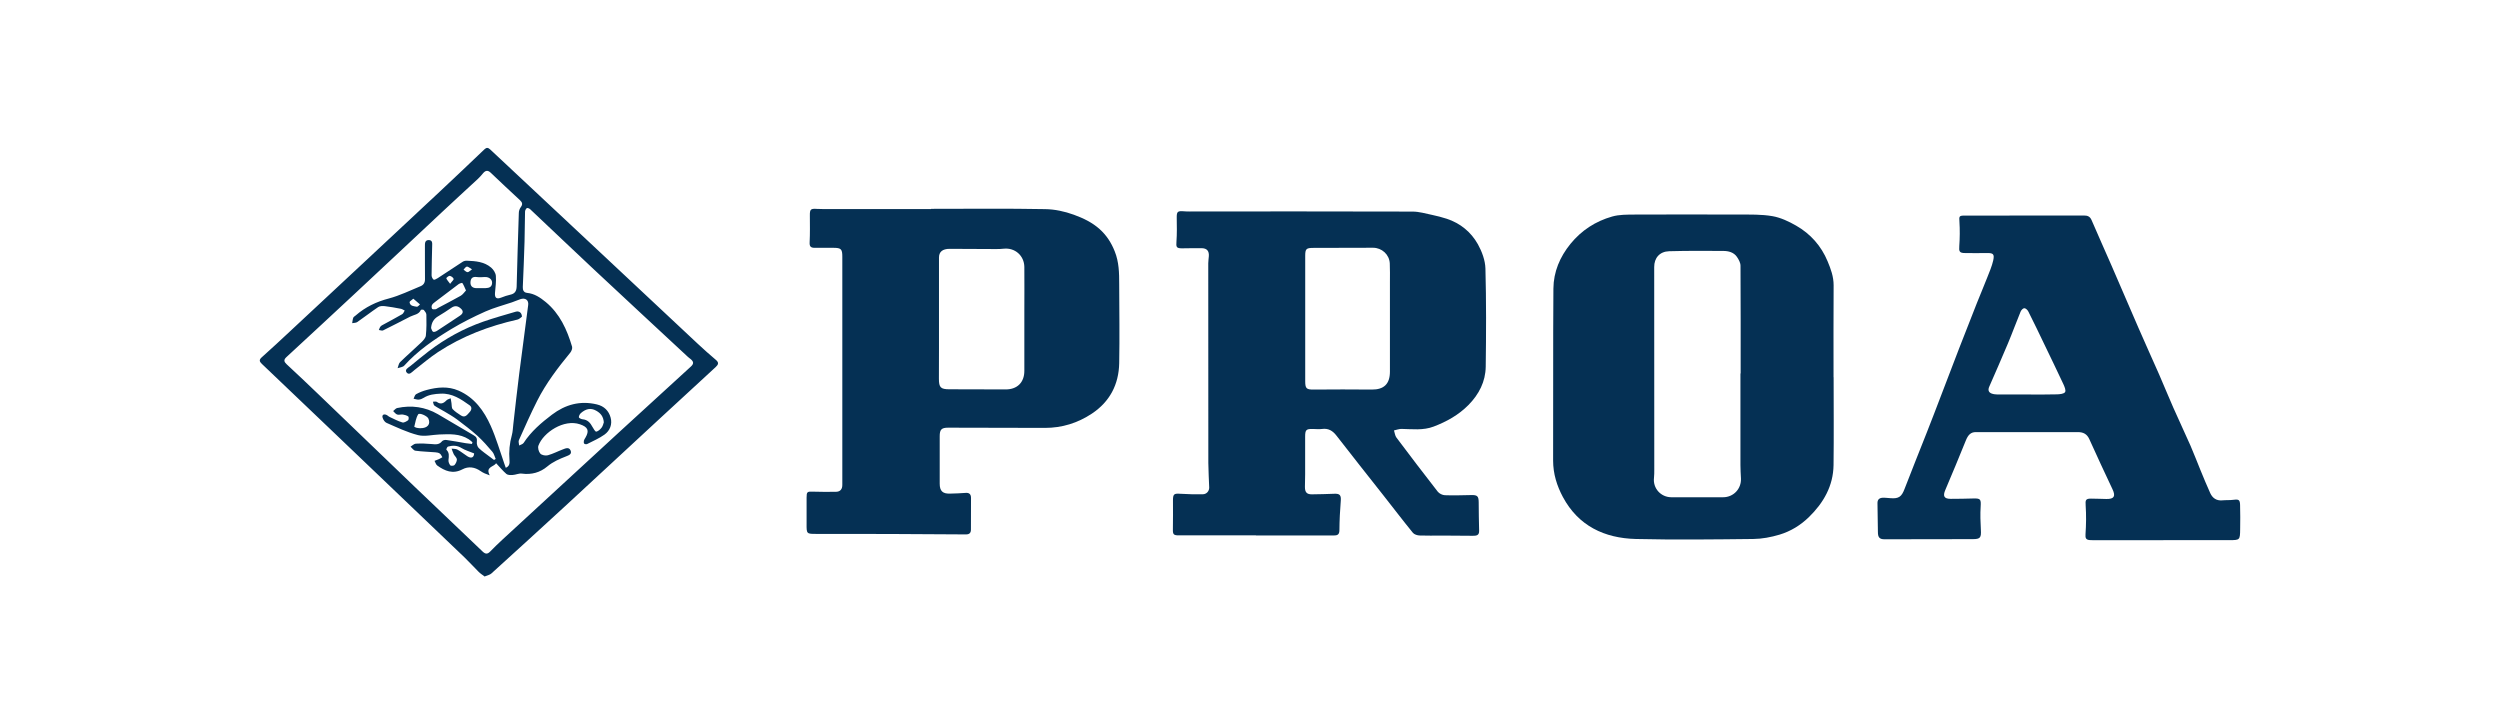 <?xml version="1.0" encoding="UTF-8"?>
<svg xmlns="http://www.w3.org/2000/svg" id="Capa_1" data-name="Capa 1" viewBox="0 0 345 100">
  <defs>
    <style>
      .cls-1 {
        fill: #053054;
        stroke-width: 0px;
      }
    </style>
  </defs>
  <g id="_1cbgnq.tif" data-name="1cbgnq.tif">
    <g>
      <path class="cls-1" d="m173.32,73.88c-3.55,0-7.1,0-10.65,0-.72,0-.83-.14-.81-.85.02-1.32.02-2.64.01-3.97,0-.87.14-.98.99-.92,1.03.07,2.07.08,3.11.07.55,0,.91-.45.9-.94-.04-1.12-.11-2.24-.12-3.36-.01-9.19-.01-18.38-.01-27.57,0-.33.06-.66.08-.99.05-.72-.27-1.09-.99-1.1-.9-.01-1.81.01-2.71.02-.76,0-.83-.17-.77-.9.08-1.09.06-2.2.04-3.3-.01-.87.11-.98.99-.91.55.05,1.1.02,1.65.02,9.97,0,19.93-.01,29.9.02.9,0,1.81.27,2.71.46.68.14,1.35.32,2.01.53,1.88.62,3.35,1.83,4.3,3.52.56,1.01,1.01,2.22,1.04,3.35.12,4.52.1,9.04.04,13.55-.03,2.06-.93,3.81-2.39,5.29-1.37,1.38-3.01,2.29-4.8,2.97-1.44.55-2.96.35-4.45.32-.34,0-.68.14-1.02.21.11.33.14.73.34.99,1.88,2.5,3.77,4.99,5.7,7.46.21.27.65.48.98.49,1.21.05,2.42,0,3.64-.02.83-.02,1.02.14,1.03.97.01,1.32.02,2.64.06,3.96.02.66-.4.69-.87.69-1.43,0-2.87-.02-4.3-.03-1.01,0-2.03.03-3.04-.01-.32-.01-.73-.14-.92-.36-1.38-1.69-2.7-3.43-4.05-5.14-2.16-2.75-4.35-5.49-6.49-8.26-.54-.7-1.13-1.06-2.02-.94-.41.06-.84,0-1.25,0-.92-.02-1.07.11-1.07,1.06,0,1.74,0,3.48,0,5.22,0,.57-.02,1.15-.03,1.72,0,.74.26,1.03.98,1.02,1.04-.01,2.07-.04,3.11-.08.74-.03.91.23.86.94-.11,1.36-.18,2.72-.19,4.08,0,.65-.31.74-.81.74-3.57,0-7.14,0-10.71,0,0,0,0,0,0,0Zm6.8-29.88h0c0,2.86.01,5.73,0,8.59,0,1.02.16,1.18,1.17,1.17,2.67-.02,5.33-.03,8,0,1.68.02,2.52-.76,2.52-2.47,0-4.12,0-8.24,0-12.36,0-.86.02-1.72-.02-2.58-.06-1.23-1.1-2.16-2.31-2.16-2.73.01-5.47.02-8.2.02-1.02,0-1.16.12-1.16,1.11,0,2.89,0,5.77,0,8.66Z"></path>
      <path class="cls-1" d="m253.04,52.07c0,4.03.04,8.07-.01,12.1-.04,2.89-1.38,5.22-3.4,7.19-1.15,1.12-2.52,1.96-4.05,2.42-1.17.35-2.42.59-3.63.6-5.4.06-10.81.13-16.21,0-4.32-.11-7.92-1.8-10.06-5.79-.83-1.55-1.35-3.21-1.35-5.03.03-7.91-.02-15.83.04-23.74.02-2.3.89-4.36,2.35-6.16,1.52-1.87,3.47-3.13,5.76-3.78.98-.28,2.05-.26,3.09-.27,4.81-.02,9.61-.02,14.42,0,1.54,0,3.11-.04,4.61.22,1.14.2,2.26.73,3.27,1.31,1.98,1.13,3.46,2.8,4.34,4.92.44,1.05.83,2.11.83,3.3-.03,4.23-.01,8.46-.01,12.7,0,0,0,0,0,0Zm-12.87-.53s.02,0,.04,0c0-4.96.01-9.91-.02-14.87,0-.41-.25-.87-.5-1.23-.44-.63-1.17-.81-1.88-.81-2.49-.02-4.98-.03-7.47.04-1.31.04-2.07.93-2.06,2.19,0,9.32.01,18.64.01,27.96,0,.37,0,.75-.04,1.12-.17,1.43.93,2.67,2.39,2.68,2.38.01,4.76,0,7.14,0,1.45,0,2.54-1.17,2.47-2.6-.03-.62-.07-1.23-.07-1.85,0-4.21,0-8.42,0-12.63Z"></path>
      <path class="cls-1" d="m128.49,28.82c5.25,0,10.5-.06,15.74.04,1.32.02,2.66.3,3.98.78,1.31.48,2.51,1.06,3.53,1.97.94.84,1.61,1.86,2.09,3.07.6,1.49.62,3,.62,4.54.01,3.64.07,7.27,0,10.91-.06,2.92-1.29,5.3-3.77,6.95-1.96,1.3-4.12,1.97-6.47,1.97-4.45,0-8.91-.02-13.36-.03-.92,0-1.17.25-1.17,1.18,0,2.18,0,4.36,0,6.55,0,1,.4,1.4,1.41,1.37.73-.02,1.45-.04,2.18-.1.53-.04.73.23.73.7,0,1.45,0,2.91-.01,4.36,0,.46-.21.67-.69.67-3.5-.03-7.01-.05-10.51-.06-3.37-.01-6.75,0-10.12-.01-1.37,0-1.37,0-1.36-1.43,0-1.19,0-2.38,0-3.57,0-.81.09-.86.86-.83,1.06.04,2.12.03,3.17.02.63,0,.91-.37.9-.98,0-.9,0-1.81,0-2.71,0-9.59,0-19.18,0-28.76,0-1.05-.17-1.22-1.24-1.22-.86,0-1.72,0-2.58,0-.53,0-.72-.18-.69-.75.06-1.23.04-2.46.03-3.7-.01-.87.11-.98.98-.92.66.04,1.32.02,1.98.02,4.59,0,9.17,0,13.76,0h0Zm1.07,15.23s.01,0,.02,0c0,1.37,0,2.73,0,4.1,0,1.37,0,2.73-.01,4.1,0,1.22.23,1.47,1.46,1.47,2.58,0,5.16,0,7.74.02,1.59.01,2.59-.95,2.59-2.56,0-2.75,0-5.51,0-8.26,0-2.03.02-4.05,0-6.08-.02-1.57-1.3-2.68-2.84-2.52-.35.04-.7.05-1.06.05-2.14,0-4.28-.02-6.41-.03-.98,0-1.47.41-1.47,1.2,0,2.84,0,5.68,0,8.53Z"></path>
      <path class="cls-1" d="m298.54,74.55c-3.2,0-6.39,0-9.59,0-.2,0-.4,0-.59-.02-.49-.05-.6-.27-.56-.8.09-1.33.11-2.67.02-4-.05-.7,0-.93.74-.92.71,0,1.41.04,2.12.05,1.07.02,1.3-.38.85-1.33-1.09-2.3-2.16-4.62-3.21-6.94-.32-.7-.83-.96-1.57-.96-4.7.01-9.39,0-14.09,0-.67,0-1.05.36-1.36,1.12-.93,2.3-1.88,4.59-2.85,6.87-.36.84-.17,1.22.74,1.22,1.04,0,2.07-.02,3.11-.05,1.02-.03,1.09.11,1.03,1.11-.07,1.07-.03,2.16.03,3.23.06,1.07-.08,1.27-1.13,1.27-4.06,0-8.11.01-12.17.02-.68,0-.91-.26-.91-.99-.01-1.34-.03-2.68-.06-4.02,0-.48.27-.69.69-.72.37-.02.75.04,1.12.06,1.13.09,1.52-.21,1.92-1.26,1-2.61,2.05-5.19,3.07-7.79.67-1.69,1.32-3.4,1.97-5.1.84-2.19,1.67-4.39,2.52-6.58.8-2.07,1.62-4.14,2.43-6.2.47-1.18.97-2.35,1.43-3.53.3-.77.64-1.54.82-2.34.2-.9,0-1.05-.91-1.03-.99.01-1.98.02-2.97,0-.78,0-.86-.22-.8-.97.08-1.11.09-2.24.02-3.36-.05-.74-.05-.84.72-.84.86,0,1.72,0,2.58,0,4.63,0,9.26,0,13.89-.01.48,0,.82.12,1.04.62.89,2.08,1.83,4.15,2.73,6.22,1.25,2.88,2.48,5.77,3.74,8.65.94,2.16,1.91,4.3,2.86,6.45.66,1.51,1.28,3.04,1.94,4.54.78,1.77,1.61,3.52,2.39,5.29.49,1.12.92,2.28,1.39,3.41.44,1.05.86,2.11,1.34,3.15.31.66.85,1.05,1.64.98.53-.05,1.06-.01,1.58-.08.71-.09.87,0,.89.73.03,1.1.03,2.2.01,3.3-.02,1.53-.02,1.54-1.54,1.54-3.02,0-6.04,0-9.06,0h0Zm-18.69-20.11h0c1.34,0,2.69.02,4.03-.02.39-.01.95-.07,1.1-.31.15-.23-.08-.76-.24-1.11-.86-1.85-1.76-3.68-2.64-5.52-.72-1.5-1.44-3.01-2.19-4.49-.1-.21-.36-.46-.56-.46-.17,0-.43.27-.51.48-.6,1.45-1.13,2.92-1.74,4.37-.84,2-1.71,3.98-2.58,5.97-.2.45-.12.79.33.96.26.1.56.12.84.13,1.39.01,2.77,0,4.16,0Z"></path>
      <path class="cls-1" d="m66.9,79.57c-.29-.22-.61-.41-.86-.67-.66-.65-1.27-1.34-1.94-1.98-6.29-6.02-12.59-12.03-18.88-18.04-3.03-2.89-6.05-5.78-9.09-8.67-.34-.32-.4-.56,0-.91,1.33-1.19,2.64-2.4,3.94-3.62,3.5-3.26,6.99-6.52,10.49-9.78,3.37-3.14,6.74-6.28,10.1-9.43,2.07-1.94,4.14-3.9,6.19-5.86.29-.27.49-.26.78,0,4.87,4.57,9.75,9.12,14.62,13.68,4.68,4.38,9.36,8.77,14.04,13.15.82.77,1.66,1.51,2.52,2.24.42.36.33.63-.04.97-2.65,2.43-5.29,4.86-7.92,7.3-4.29,3.96-8.56,7.94-12.85,11.89-3.39,3.12-6.79,6.22-10.2,9.31-.19.17-.49.23-.88.39Zm2.86-15c.58-.22.58-.66.55-1.07-.1-1.18.01-2.33.33-3.47.13-.48.14-1,.2-1.5.27-2.34.52-4.68.82-7.02.4-3.14.83-6.28,1.23-9.42.09-.67-.39-1.03-1.06-.81-.4.13-.78.31-1.17.44-1.23.42-2.5.74-3.68,1.27-1.61.72-3.19,1.51-4.7,2.42-2.36,1.43-4.63,2.98-6.5,5.05-.19.21-.6.24-.91.35.11-.28.14-.63.33-.82.96-.94,1.98-1.82,2.95-2.75.27-.26.59-.61.62-.94.1-.95.09-1.91.07-2.87,0-.22-.19-.46-.35-.65-.06-.07-.39-.06-.41-.01-.28.65-.95.66-1.46.92-1.25.64-2.5,1.29-3.76,1.91-.15.07-.38-.04-.58-.06.08-.17.12-.36.24-.49.11-.13.29-.2.44-.29.85-.47,1.71-.91,2.54-1.4.16-.09.24-.33.35-.5-.18-.09-.36-.22-.55-.25-.72-.14-1.45-.27-2.19-.36-.3-.03-.69-.03-.92.13-.98.66-1.91,1.39-2.88,2.06-.18.13-.47.11-.71.16.05-.25.06-.51.15-.75.05-.13.22-.21.33-.31,1.34-1.17,2.86-1.9,4.59-2.35,1.5-.4,2.92-1.1,4.36-1.69.42-.17.63-.49.62-.98-.02-1.52,0-3.04-.01-4.56,0-.39-.01-.82.52-.83.55,0,.49.45.48.83-.03,1.34-.07,2.69-.08,4.03,0,.21.12.48.28.6.08.07.39-.09.56-.2,1.16-.75,2.3-1.52,3.46-2.27.16-.1.38-.15.57-.14,1.2.05,2.4.13,3.36.96.31.27.61.73.64,1.13.06.78-.05,1.57-.12,2.36-.05.69.22.89.86.64.41-.16.83-.31,1.25-.4.62-.13.86-.49.88-1.12.08-3.39.19-6.78.3-10.17,0-.27.11-.57.27-.79.29-.39.22-.65-.11-.96-1.36-1.26-2.71-2.52-4.05-3.8-.37-.35-.68-.33-1.01.04-.24.28-.48.58-.76.83-1.65,1.53-3.31,3.04-4.95,4.58-3.99,3.73-7.97,7.48-11.97,11.2-3.16,2.95-6.33,5.88-9.5,8.81-.4.37-.33.64.04.98,1.45,1.35,2.9,2.71,4.33,4.09,4.44,4.26,8.86,8.53,13.3,12.78,3.13,3,6.29,5.99,9.43,8.99.36.34.65.37,1.01,0,.57-.58,1.15-1.15,1.75-1.7,5.36-4.94,10.73-9.88,16.1-14.82,3.28-3.01,6.57-6.01,9.85-9.01.42-.38.43-.66,0-1.03-.13-.11-.29-.21-.41-.33-4.31-4.01-8.63-8-12.92-12.02-2.96-2.77-5.89-5.57-8.84-8.35-.11-.1-.37-.21-.45-.15-.13.08-.24.31-.25.47-.04,1.38-.03,2.77-.07,4.15-.06,2.09-.15,4.18-.24,6.27-.02.43.13.76.59.81,1.02.1,1.81.64,2.57,1.26,1.95,1.61,2.94,3.81,3.64,6.16.07.24-.08.62-.25.83-1.71,2.08-3.34,4.22-4.56,6.63-.9,1.78-1.71,3.62-2.53,5.45-.09.2.02.49.04.73.21-.11.49-.18.61-.35,1.03-1.58,2.43-2.78,3.91-3.9,1.85-1.4,3.89-1.97,6.2-1.42,1.02.24,1.65.9,1.9,1.82.25.91-.08,1.8-.85,2.35-.73.52-1.57.88-2.37,1.29-.11.06-.33.04-.42-.04-.08-.08-.08-.28-.05-.41.03-.14.13-.28.21-.41.58-.99.34-1.48-.74-1.85-2.23-.77-5.07,1.13-5.74,2.93-.12.31.03.86.26,1.11.2.22.73.32,1.04.23.72-.2,1.39-.56,2.09-.82.36-.14.82-.34,1.04.15.23.52-.24.67-.61.82-.92.36-1.81.74-2.59,1.39-1,.84-2.19,1.17-3.52.99-.41-.06-.84.17-1.27.19-.29.02-.67.02-.86-.14-.5-.43-.93-.96-1.42-1.48-.34.53-1.51.48-.88,1.67-.51-.17-.92-.34-1.27-.59-.8-.56-1.67-.68-2.5-.24-1.33.7-2.42.23-3.48-.53-.18-.13-.25-.43-.37-.64.21-.08.41-.15.61-.24.16-.07.31-.17.47-.26-.11-.17-.19-.39-.34-.5-.17-.12-.41-.17-.63-.18-.92-.08-1.84-.09-2.75-.22-.25-.03-.45-.36-.67-.56.24-.14.47-.39.72-.41.72-.04,1.46-.02,2.18.05.55.05,1.04.12,1.44-.38.11-.14.41-.21.6-.18.89.12,1.77.29,2.65.44.29.05.59.07.88.11l.08-.23c-.17-.14-.33-.3-.52-.42-1.25-.8-2.65-.71-4.04-.66-.99.04-2.04.32-2.95.09-1.5-.38-2.92-1.07-4.35-1.69-.24-.1-.46-.43-.54-.7-.12-.36.11-.56.48-.42.18.06.32.23.5.31.57.27,1.14.57,1.74.75.22.07.56-.14.79-.3.1-.07.11-.46.03-.52-.21-.15-.49-.23-.75-.27-.25-.04-.54.08-.78,0-.22-.07-.38-.31-.56-.48.19-.14.35-.38.56-.42,1.97-.42,3.86-.16,5.61.85,1.66.95,3.28,1.96,4.94,2.91.4.23.49.46.44.9-.04.28.07.68.26.86.48.47,1.05.84,1.58,1.25.18.14.36.27.53.4.08-.05.15-.1.23-.14-.15-.33-.23-.72-.45-.98-.65-.77-1.32-1.53-2.06-2.21-.89-.8-1.85-1.53-2.81-2.25-.56-.42-1.17-.76-1.77-1.12-.45-.27-.93-.5-1.36-.8-.13-.09-.15-.36-.21-.54.18,0,.41-.06.53.02.53.39.92.22,1.33-.2.14-.15.39-.2.59-.29.04.22.07.45.11.67.05.28,0,.64.16.82.32.35.75.62,1.15.88.59.38.88-.13,1.2-.47.27-.29.35-.68,0-.93-1.2-.85-2.4-1.69-4.01-1.61-.83.04-1.61.12-2.33.57-.2.13-.45.23-.68.25-.24.02-.48-.08-.72-.12.11-.22.17-.53.35-.63.46-.25.96-.45,1.46-.58,1.47-.39,2.94-.54,4.4.09,2.2.96,3.51,2.79,4.44,4.87.75,1.68,1.26,3.47,1.87,5.21.07.2.14.39.22.62Zm-10.28-19.32c.09.18.13.44.28.53.11.07.38-.02.52-.11,1.07-.69,2.12-1.4,3.18-2.1.49-.32.53-.67.08-1.04-.41-.35-.82-.36-1.26-.05-.58.39-1.16.79-1.77,1.14-.64.36-.96.88-1.02,1.64Zm23.85,13.06c-.06-.85-.45-1.29-1.05-1.63-.8-.46-1.48-.22-2.11.32-.16.14-.29.39-.29.58,0,.1.32.26.51.28.71.06,1.08.5,1.38,1.07.13.25.39.66.51.64.27-.05.55-.31.74-.55.18-.23.24-.55.3-.72Zm-19.02-18.22c-.2-.44-.32-.76-.51-1.04-.03-.04-.37.06-.51.16-1.08.8-2.14,1.61-3.2,2.42-.17.13-.37.27-.47.45-.08.14-.08.39,0,.53.05.09.31.09.47.07.12-.01.23-.11.35-.18,1.04-.56,2.1-1.09,3.13-1.68.29-.16.49-.48.74-.74Zm2.06-.32s0,0,0-.01c.22,0,.44,0,.66,0,.49-.01.88-.18.88-.75,0-.49-.47-.81-1.01-.78-.37.02-.74.05-1.11,0-.53-.07-.81.13-.86.64-.05.51.18.85.72.89.24.02.48,0,.72,0Zm-.94,22.8c-.65-.27-1.23-.43-1.72-.73-.62-.39-1.24-.39-1.89-.21-.11.03-.26.4-.22.43.43.41.35.89.29,1.41-.03.24.09.55.25.75.07.09.48.07.58-.04.18-.21.34-.53.33-.79-.02-.24-.3-.46-.43-.7-.13-.25-.2-.52-.3-.78.27.04.58.01.81.14.48.26.9.62,1.36.91.57.37.92.16.94-.39Zm-7.42-3.48c1.01.02,1.46-.58,1.1-1.34-.16-.35-1.23-.83-1.4-.57-.31.49-.39,1.13-.54,1.71,0,.02.22.12.34.15.19.04.39.05.49.06Zm-.97-17.87c-.26.23-.53.37-.52.48.07.57.6.55,1.01.63.12.02.29-.2.43-.32-.29-.25-.57-.49-.92-.79Zm5.08-2.05c.24-.34.52-.56.48-.69-.06-.18-.33-.38-.54-.41-.14-.02-.49.28-.47.33.08.23.27.41.53.77Zm3.02-2c-.34-.19-.54-.4-.71-.38-.17.02-.31.27-.46.42.18.13.35.33.55.35.14.02.32-.19.63-.4Z"></path>
      <path class="cls-1" d="m72.03,43.7c-.15.1-.36.34-.61.4-3.91.88-7.62,2.28-10.98,4.49-1.13.75-2.17,1.64-3.25,2.48-.32.25-.7.75-1.05.36-.37-.43.21-.69.52-.94.83-.68,1.66-1.37,2.52-2.03,2.29-1.75,4.79-3.12,7.5-4.07,1.47-.51,2.97-.93,4.47-1.37.48-.14.86.11.88.69Z"></path>
    </g>
  </g>
</svg>
